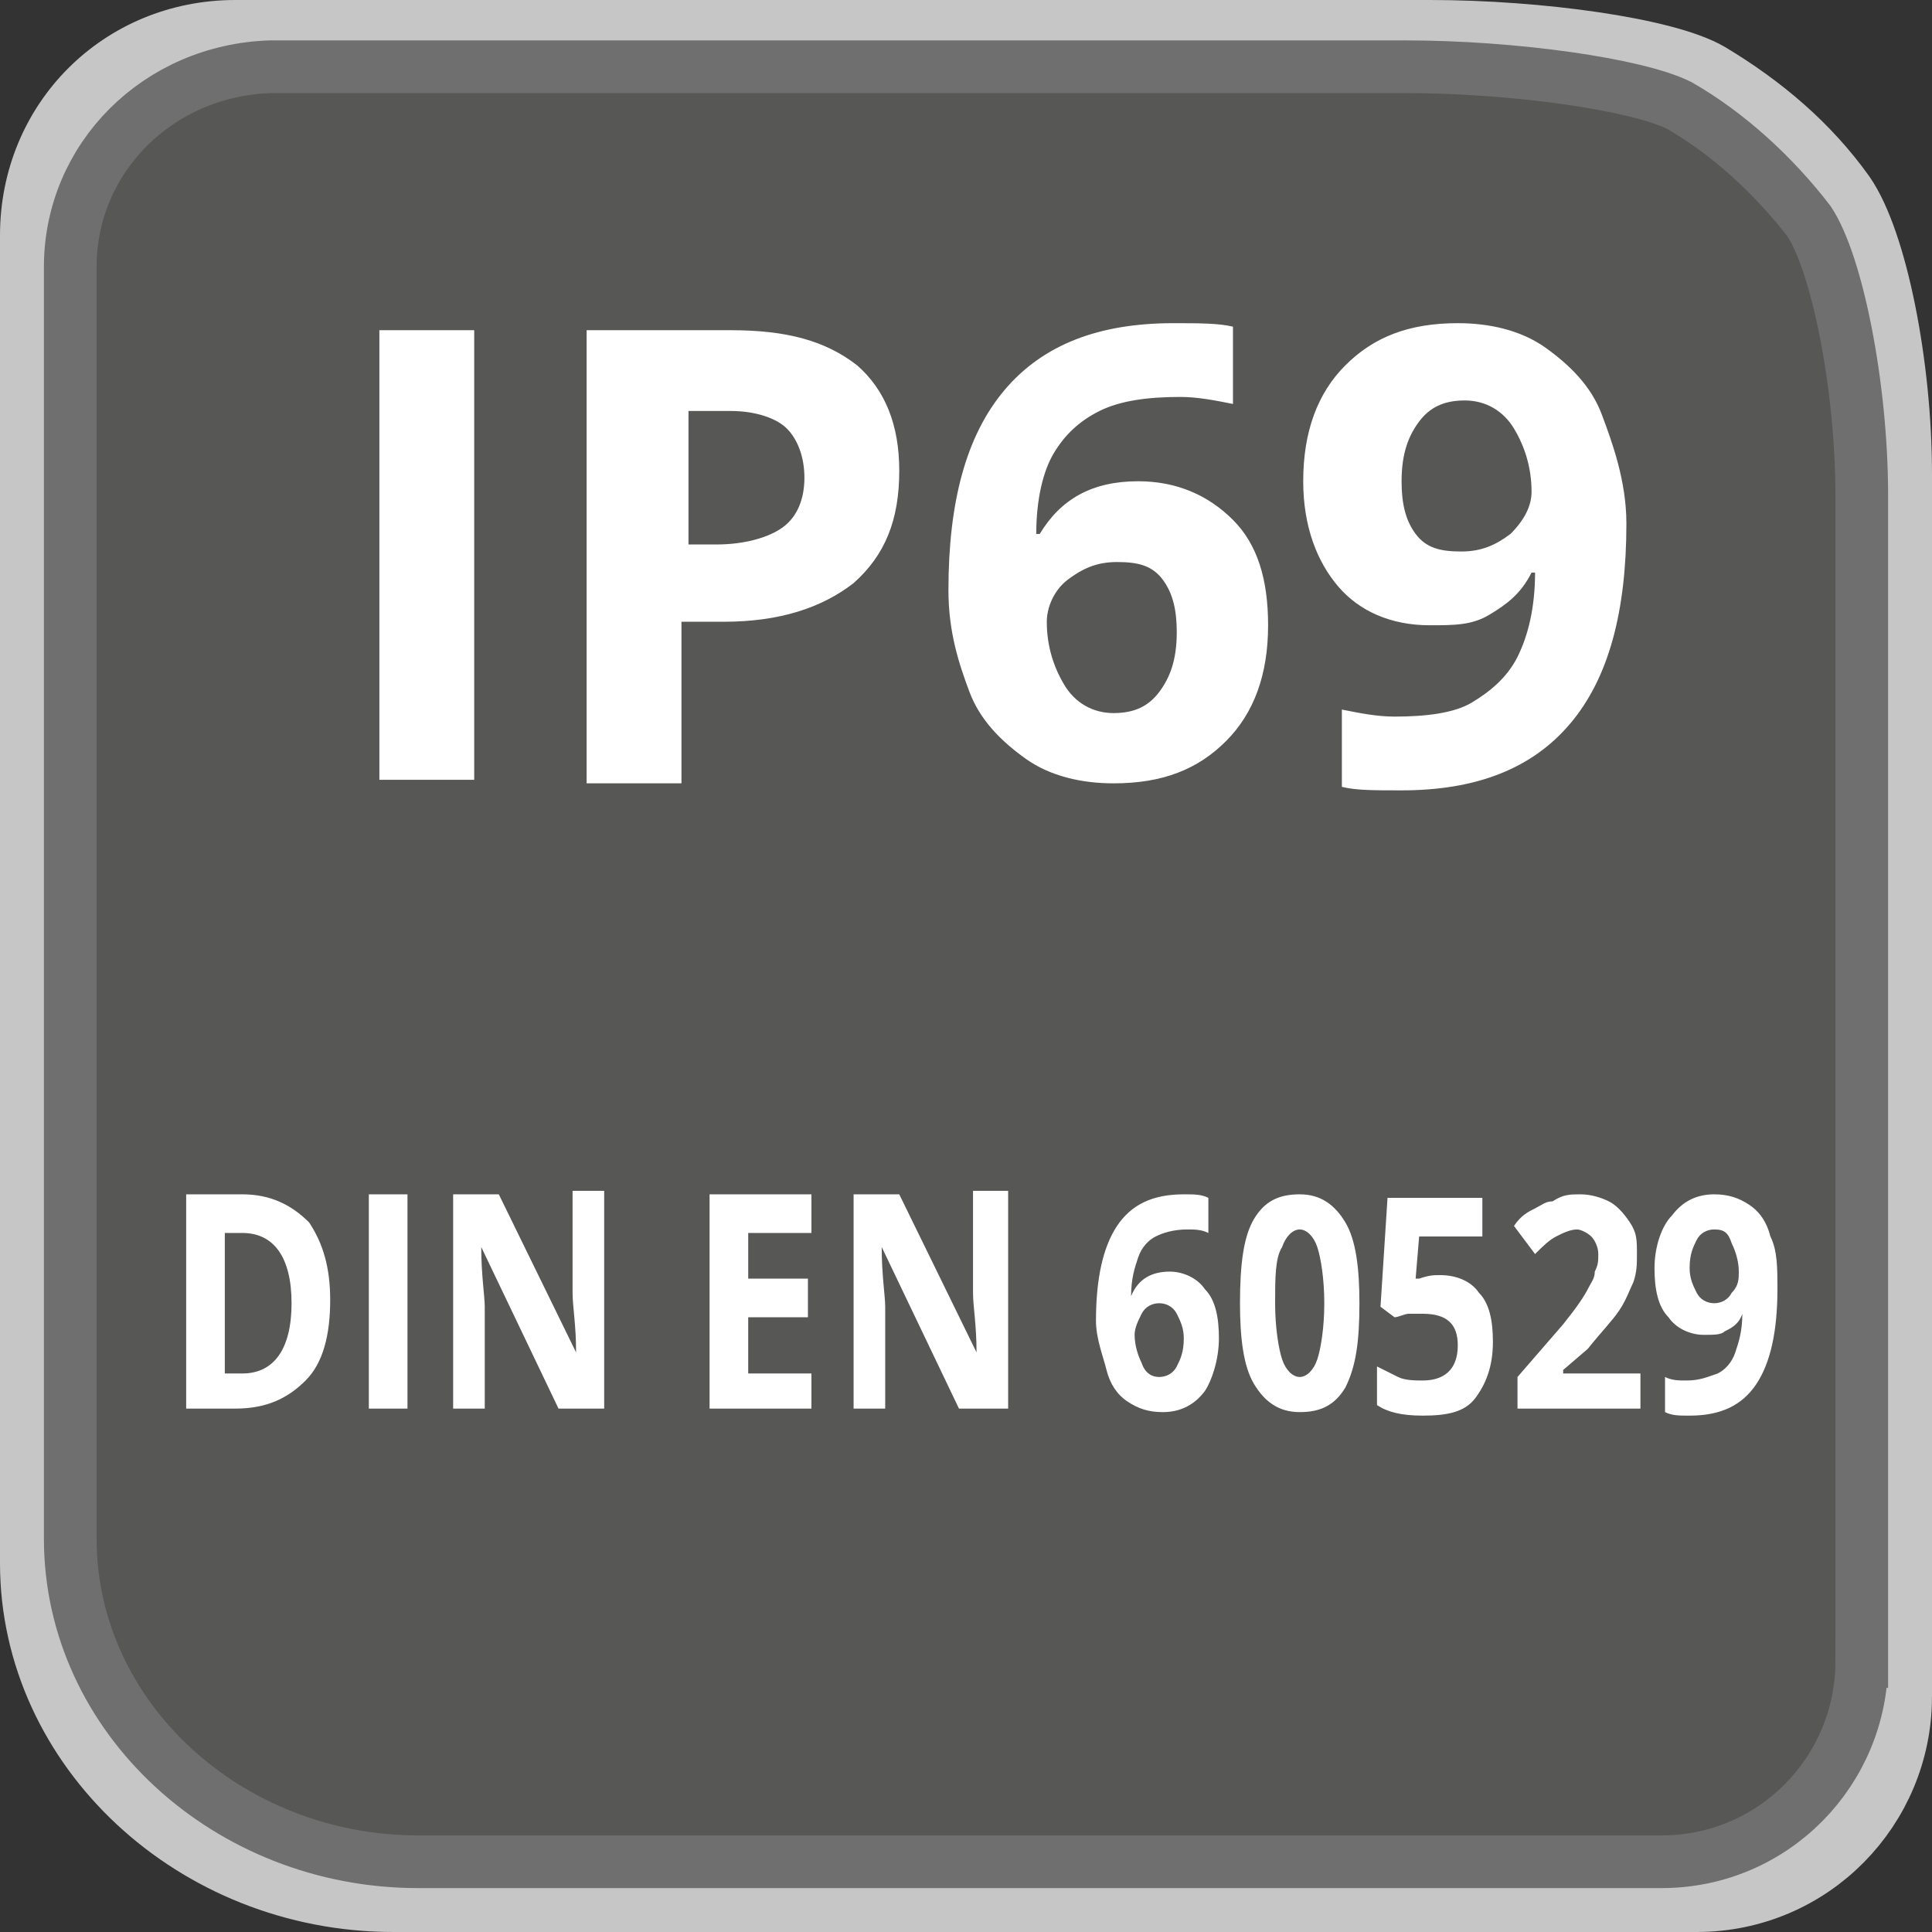 <svg xmlns="http://www.w3.org/2000/svg" viewBox="0 0 55 55" enable-background="new 0 0 55 55"><rect x="0" y="0" width="55" height="55" fill="#333333" stroke="none"/><style type="text/css">.st0{fill:none;stroke:#C6C6C6;stroke-width:2;stroke-miterlimit:10;} .st1{fill:#575756;} .st2{fill:none;stroke:#706F6F;stroke-width:1.5;stroke-miterlimit:10;} .st3{enable-background:new ;} .st4{fill:#FFFFFF;}</style><title>ICON_ip69k_O</title><path d="M54 48.3c0 3.1-2.5 5.7-5.7 5.7H11.2C5.6 54 1 49.7 1 44.5V6.7C1 3.5 3.5 1 6.7 1h34c3.1 0 6.7.5 7.9 1.2 1.5.9 2.8 2 3.8 3.4.9 1.3 1.6 4.8 1.6 7.9v34.8z" class="st0"/><path d="M53 47.3c0 3.1-2.5 5.7-5.7 5.7H11.9C6.5 53 2 48.9 2 43.8V7.6C2 4.5 4.5 2 7.7 1.9H40c3.1 0 6.6.5 7.8 1.1 1.4.8 2.7 2 3.7 3.3.8 1.2 1.5 4.7 1.5 7.8v33.2z" class="st1"/><path d="M53 47.3c0 3.1-2.5 5.7-5.7 5.7H11.9C6.5 53 2 48.9 2 43.8V7.6C2 4.5 4.5 2 7.7 1.9H40c3.1 0 6.6.5 7.8 1.1 1.4.8 2.7 2 3.7 3.3.8 1.2 1.5 4.7 1.5 7.8v33.2z" class="st2"/><g class="st3"><path d="M10.8 22.3V9.4h2.7v12.8h-2.7zM25.6 13.4c0 1.4-.4 2.4-1.3 3.2-.9.7-2.1 1.1-3.7 1.1h-1.2v4.6h-2.7V9.4h4.1c1.6 0 2.7.3 3.6 1 .8.7 1.2 1.7 1.2 3zm-6.1 2.1h.9c.8 0 1.5-.2 1.9-.5s.6-.8.6-1.4c0-.6-.2-1.1-.5-1.4s-.9-.5-1.6-.5h-1.2v3.8zM27 16.8c0-2.5.5-4.4 1.6-5.7s2.7-1.9 4.8-1.9c.7 0 1.3 0 1.7.1v2.2c-.5-.1-1-.2-1.5-.2-.9 0-1.7.1-2.3.4s-1 .7-1.3 1.2-.5 1.3-.5 2.3h.1c.6-1 1.5-1.5 2.8-1.5 1.1 0 2 .4 2.7 1.1s1 1.7 1 3c0 1.4-.4 2.5-1.2 3.3-.8.8-1.8 1.2-3.2 1.2-.9 0-1.8-.2-2.5-.7s-1.3-1.1-1.6-1.9-.6-1.7-.6-2.9zm4.7 3.5c.6 0 1-.2 1.3-.6.3-.4.5-.9.5-1.7 0-.6-.1-1.1-.4-1.5-.3-.4-.7-.5-1.3-.5-.6 0-1 .2-1.4.5s-.6.8-.6 1.2c0 .7.2 1.3.5 1.8s.8.8 1.4.8zM46.3 14.9c0 2.5-.5 4.4-1.6 5.7s-2.7 1.9-4.8 1.9c-.8 0-1.3 0-1.7-.1v-2.2c.5.1 1 .2 1.5.2.9 0 1.7-.1 2.2-.4s1-.7 1.3-1.3c.3-.6.5-1.4.5-2.4h-.1c-.3.6-.7.9-1.2 1.2s-1 .3-1.7.3c-1.1 0-2-.4-2.6-1.1s-1-1.7-1-3c0-1.4.4-2.5 1.2-3.3.8-.8 1.8-1.2 3.2-1.2.9 0 1.8.2 2.5.7s1.3 1.1 1.6 1.9.7 1.9.7 3.1zm-4.6-3.5c-.6 0-1 .2-1.3.6s-.5.9-.5 1.7c0 .6.1 1.1.4 1.5s.7.5 1.3.5c.6 0 1-.2 1.4-.5.4-.4.6-.8.6-1.2 0-.7-.2-1.3-.5-1.8s-.8-.8-1.4-.8z" class="st4"/></g><g class="st3"><path d="M9.4 37c0 1-.2 1.8-.7 2.3s-1.1.8-2 .8H5.3V34h1.6c.8 0 1.4.3 1.9.8.4.6.6 1.3.6 2.2zm-1.1.1c0-1.3-.5-2-1.4-2h-.5v4h.5c.9 0 1.4-.7 1.4-2zM10.5 40.1V34h1.1v6.1h-1.1zM17.2 40.1h-1.3l-2.2-4.6c0 .8.1 1.4.1 1.7v2.9h-.9V34h1.3l2.2 4.5c0-.8-.1-1.3-.1-1.7v-2.9h.9v6.2zM23.1 40.1h-2.9V34h2.9v1.1h-1.8v1.3H23v1.1h-1.7v1.6h1.8v1zM28.6 40.1h-1.3l-2.2-4.6c0 .8.1 1.4.1 1.7v2.9h-.9V34h1.3l2.2 4.5c0-.8-.1-1.3-.1-1.7v-2.9h1v6.2zM31.2 37.6c0-1.2.2-2.1.6-2.7.4-.6 1-.9 1.9-.9.3 0 .5 0 .7.1v1c-.2-.1-.4-.1-.6-.1-.4 0-.7.1-.9.2-.2.1-.4.3-.5.6-.1.3-.2.6-.2 1.1.2-.5.6-.7 1.1-.7.4 0 .8.2 1 .5.3.3.4.8.4 1.4 0 .6-.2 1.2-.4 1.5-.3.4-.7.6-1.2.6-.4 0-.7-.1-1-.3-.3-.2-.5-.5-.6-.9s-.3-.9-.3-1.4zm1.8 1.6c.2 0 .4-.1.5-.3.1-.2.2-.4.2-.8 0-.3-.1-.5-.2-.7-.1-.2-.3-.3-.5-.3s-.4.1-.5.3-.2.4-.2.6c0 .3.1.6.2.8.1.3.3.4.5.4zM38.7 37.1c0 1.1-.1 1.8-.4 2.4-.3.5-.7.7-1.3.7-.6 0-1-.3-1.3-.8-.3-.5-.4-1.3-.4-2.3 0-1.1.1-1.9.4-2.4s.7-.7 1.3-.7c.6 0 1 .3 1.3.8s.4 1.3.4 2.3zm-2.4 0c0 .7.1 1.3.2 1.6s.3.5.5.5.4-.2.5-.5c.1-.3.2-.9.2-1.6 0-.7-.1-1.3-.2-1.6-.1-.3-.3-.5-.5-.5s-.4.2-.5.5c-.2.3-.2.9-.2 1.6zM41 36.3c.5 0 .9.2 1.1.5.3.3.4.8.4 1.4 0 .7-.2 1.2-.5 1.6-.3.4-.8.5-1.5.5-.6 0-1-.1-1.3-.3v-1.1c.2.1.4.2.6.3.2.1.5.1.7.1.6 0 1-.3 1-1 0-.6-.3-.9-1-.9-.1 0-.3 0-.4 0s-.3.1-.4.1l-.4-.3.2-3.1h2.7v1.1h-1.8l-.1 1.2h.1c.3-.1.4-.1.6-.1zM46.7 40.1h-3.5v-.9l1.3-1.5c.4-.5.6-.8.7-1 .1-.2.2-.3.2-.5.1-.2.1-.3.1-.5s-.1-.4-.2-.5c-.1-.1-.3-.2-.4-.2-.2 0-.4.1-.6.2-.2.1-.4.3-.6.5l-.6-.8c.2-.3.4-.4.6-.5s.3-.2.5-.2c.3-.2.5-.2.8-.2.3 0 .6.1.8.2s.4.3.6.6.2.5.2.9c0 .3 0 .5-.1.8-.1.2-.2.5-.4.8s-.5.6-.9 1.1l-.7.6v.1h2.2v1zM50.6 36.7c0 1.2-.2 2.1-.6 2.7-.4.6-1 .9-1.9.9-.3 0-.5 0-.7-.1v-1c.2.1.4.1.6.1.4 0 .6-.1.9-.2.2-.1.4-.3.5-.6.1-.3.2-.6.2-1.1-.1.3-.3.4-.5.5-.1.1-.3.1-.6.1-.4 0-.8-.2-1-.5-.3-.3-.4-.8-.4-1.4 0-.6.2-1.2.5-1.5.3-.4.7-.6 1.2-.6.4 0 .7.1 1 .3s.5.5.6.9c.2.4.2.9.2 1.5zM48.8 35c-.2 0-.4.1-.5.3-.1.2-.2.4-.2.8 0 .3.1.5.2.7.1.2.3.3.5.3s.4-.1.5-.3c.2-.2.2-.4.2-.6 0-.3-.1-.6-.2-.8-.1-.3-.2-.4-.5-.4z" class="st4"/></g></svg>